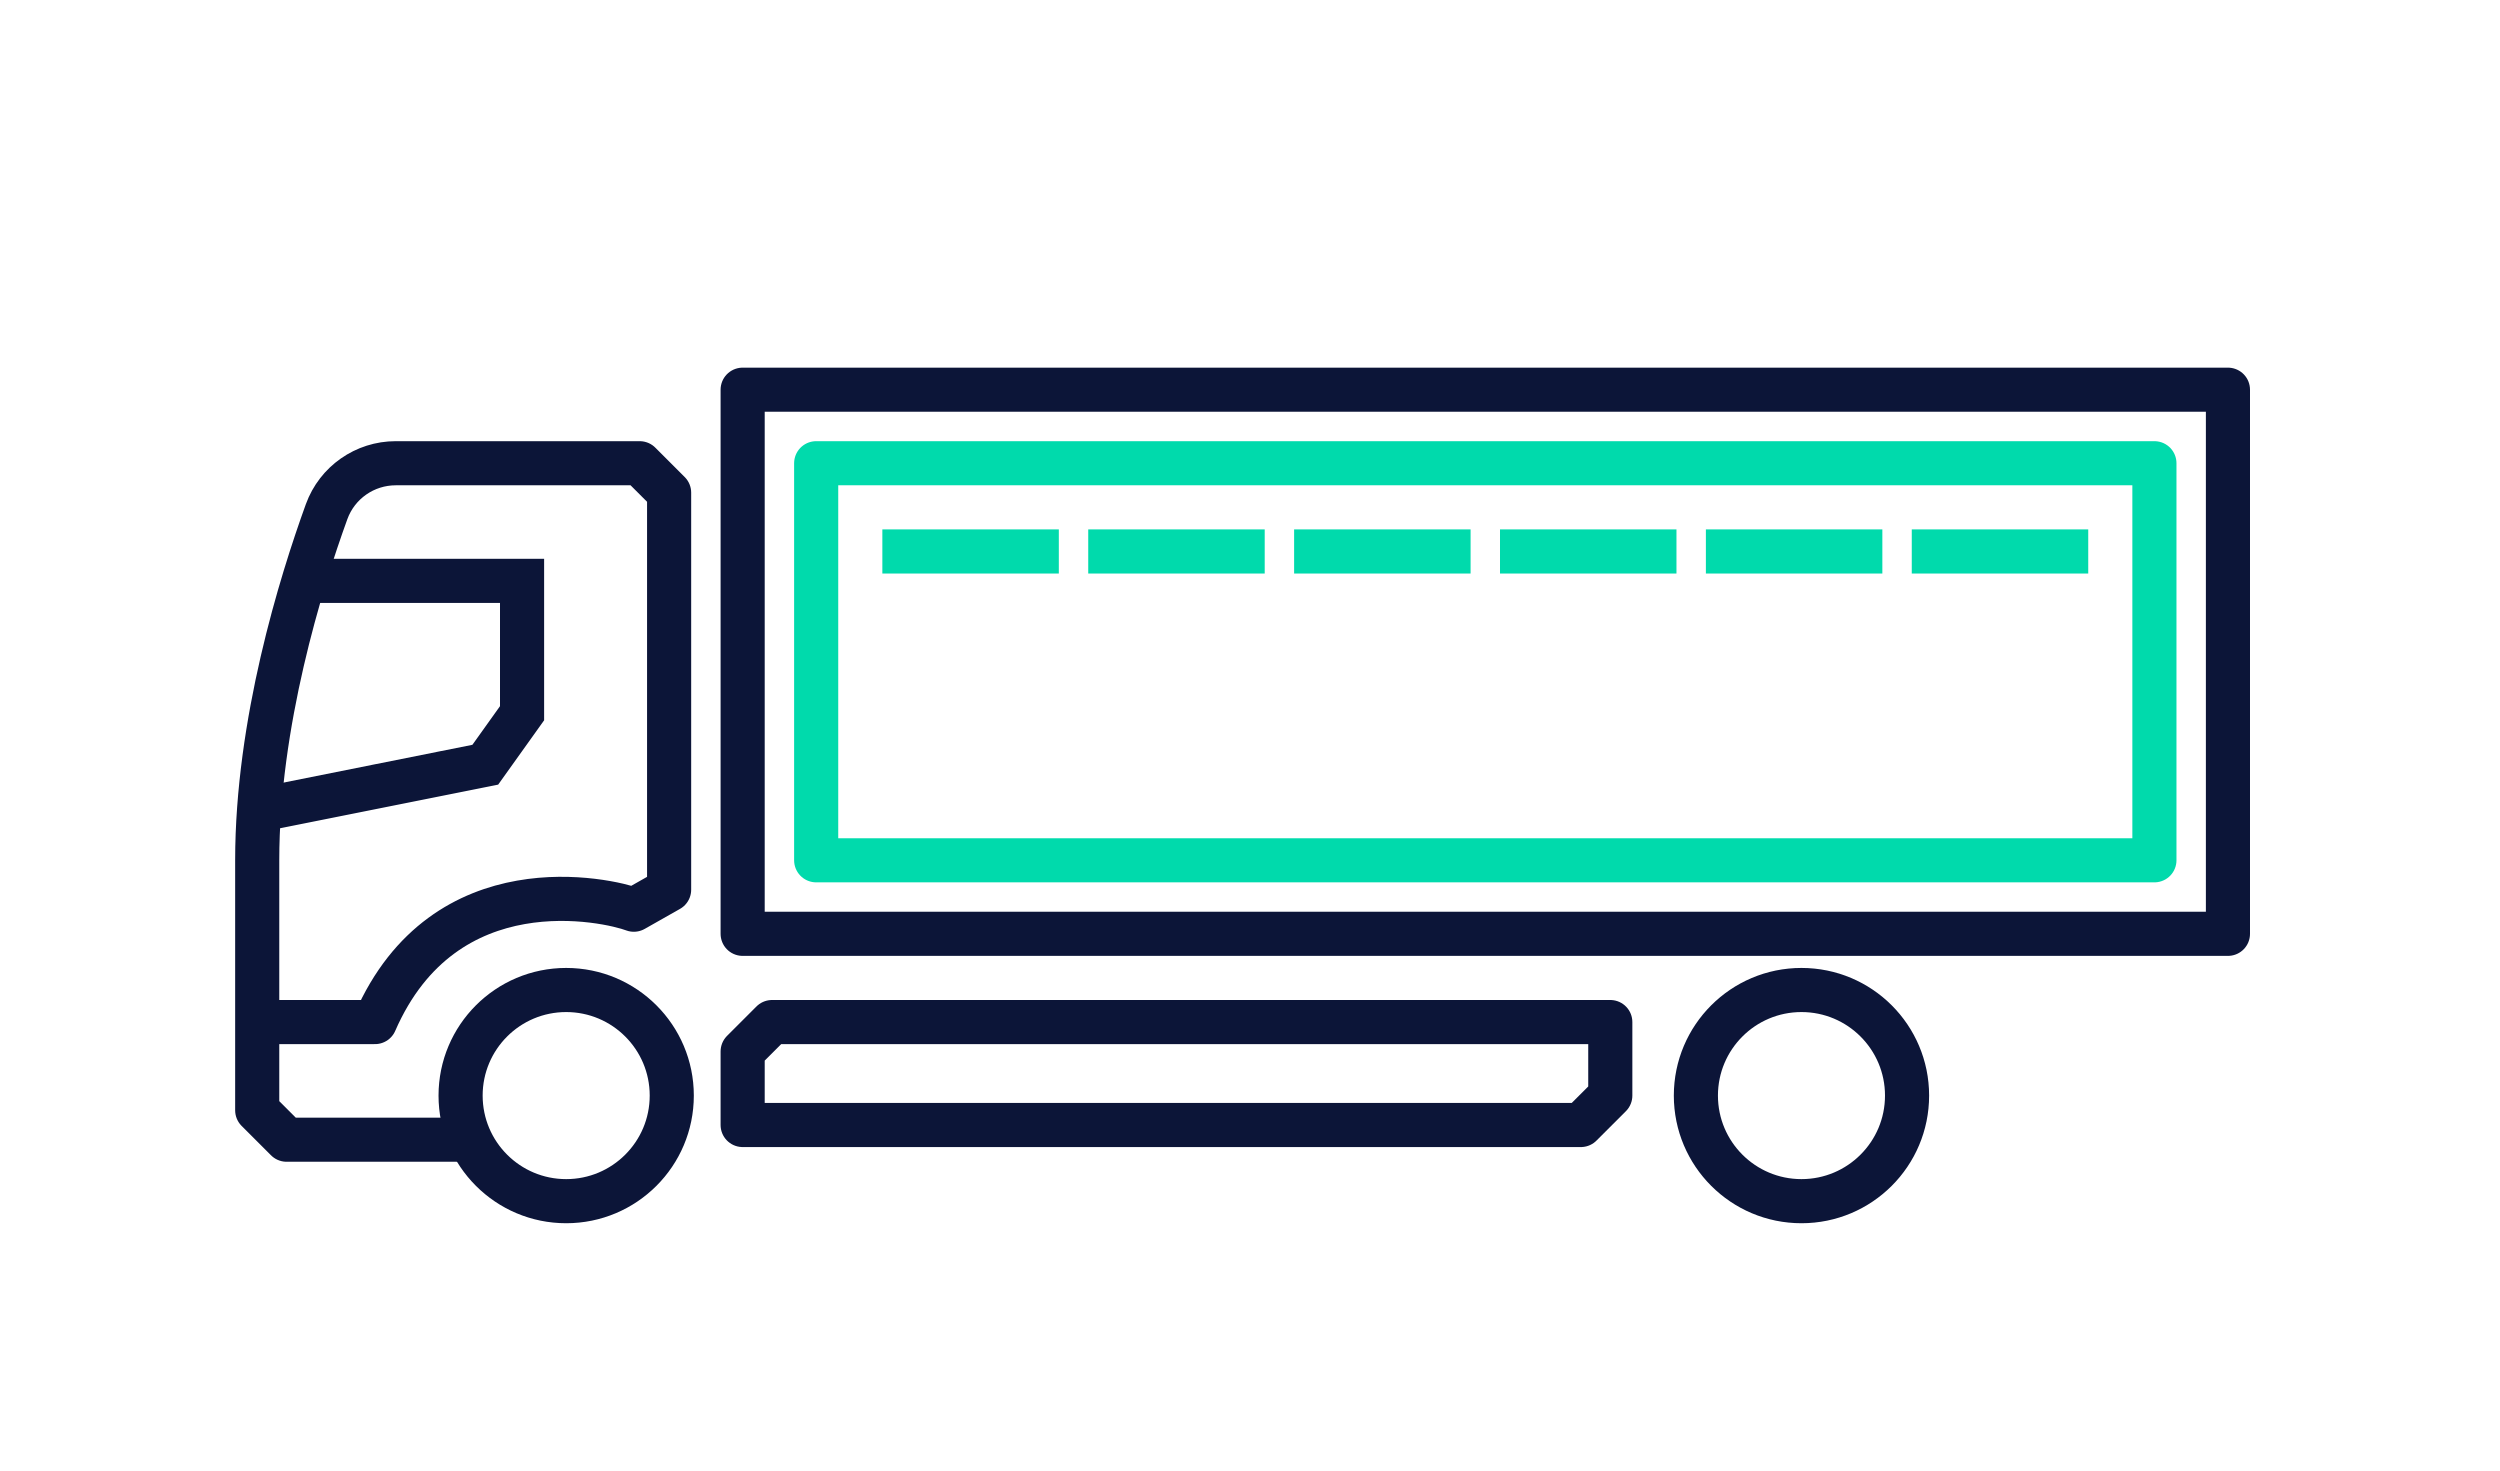 <?xml version="1.0" encoding="UTF-8"?><svg xmlns="http://www.w3.org/2000/svg" viewBox="0 0 170 100"><defs><style>.cls-1,.cls-2,.cls-3,.cls-4,.cls-5{fill:none;}.cls-2{stroke-miterlimit:10;}.cls-2,.cls-3,.cls-5{stroke-width:3px;}.cls-2,.cls-4{stroke:#0c1538;}.cls-3{stroke-linecap:square;}.cls-3,.cls-4,.cls-5{stroke-linejoin:round;}.cls-3,.cls-5{stroke:#00daac;}.cls-4{stroke-width:3px;}.cls-4,.cls-5{stroke-linecap:round;}</style></defs><g id="Layer_1"><rect class="cls-4" x="50.5" y="26.5" width="101" height="37"/><rect class="cls-5" x="55.5" y="31.5" width="91" height="27"/><polyline class="cls-2" points="21 39.5 35.5 39.5 35.5 48.5 33 52 18 55"/><circle class="cls-4" cx="38.5" cy="74.5" r="7.18"/><circle class="cls-4" cx="122.5" cy="74.5" r="7.18"/><path class="cls-4" d="m17.5,69.5h8c4.74-10.86,15.85-8.3,17.6-7.64l2.4-1.36v-27s-2-2-2-2h-16.59c-2.1,0-3.98,1.31-4.7,3.29-1.76,4.86-4.72,14.39-4.72,23.71,0,13.29,0,17,0,17l2,2h12"/><line class="cls-3" x1="61.5" y1="37.5" x2="70.5" y2="37.5"/><line class="cls-3" x1="75.5" y1="37.5" x2="84.5" y2="37.5"/><line class="cls-3" x1="89.5" y1="37.5" x2="98.5" y2="37.5"/><line class="cls-3" x1="103.5" y1="37.5" x2="112.5" y2="37.5"/><line class="cls-3" x1="117.5" y1="37.5" x2="126.5" y2="37.5"/><line class="cls-3" x1="131.5" y1="37.5" x2="140.5" y2="37.5"/><polygon class="cls-4" points="109.5 69.5 52.5 69.5 50.5 71.5 50.5 76.5 107.5 76.5 109.5 74.5 109.5 69.5"/></g><g id="Layer_2"><rect class="cls-1" width="170" height="100"/></g></svg>